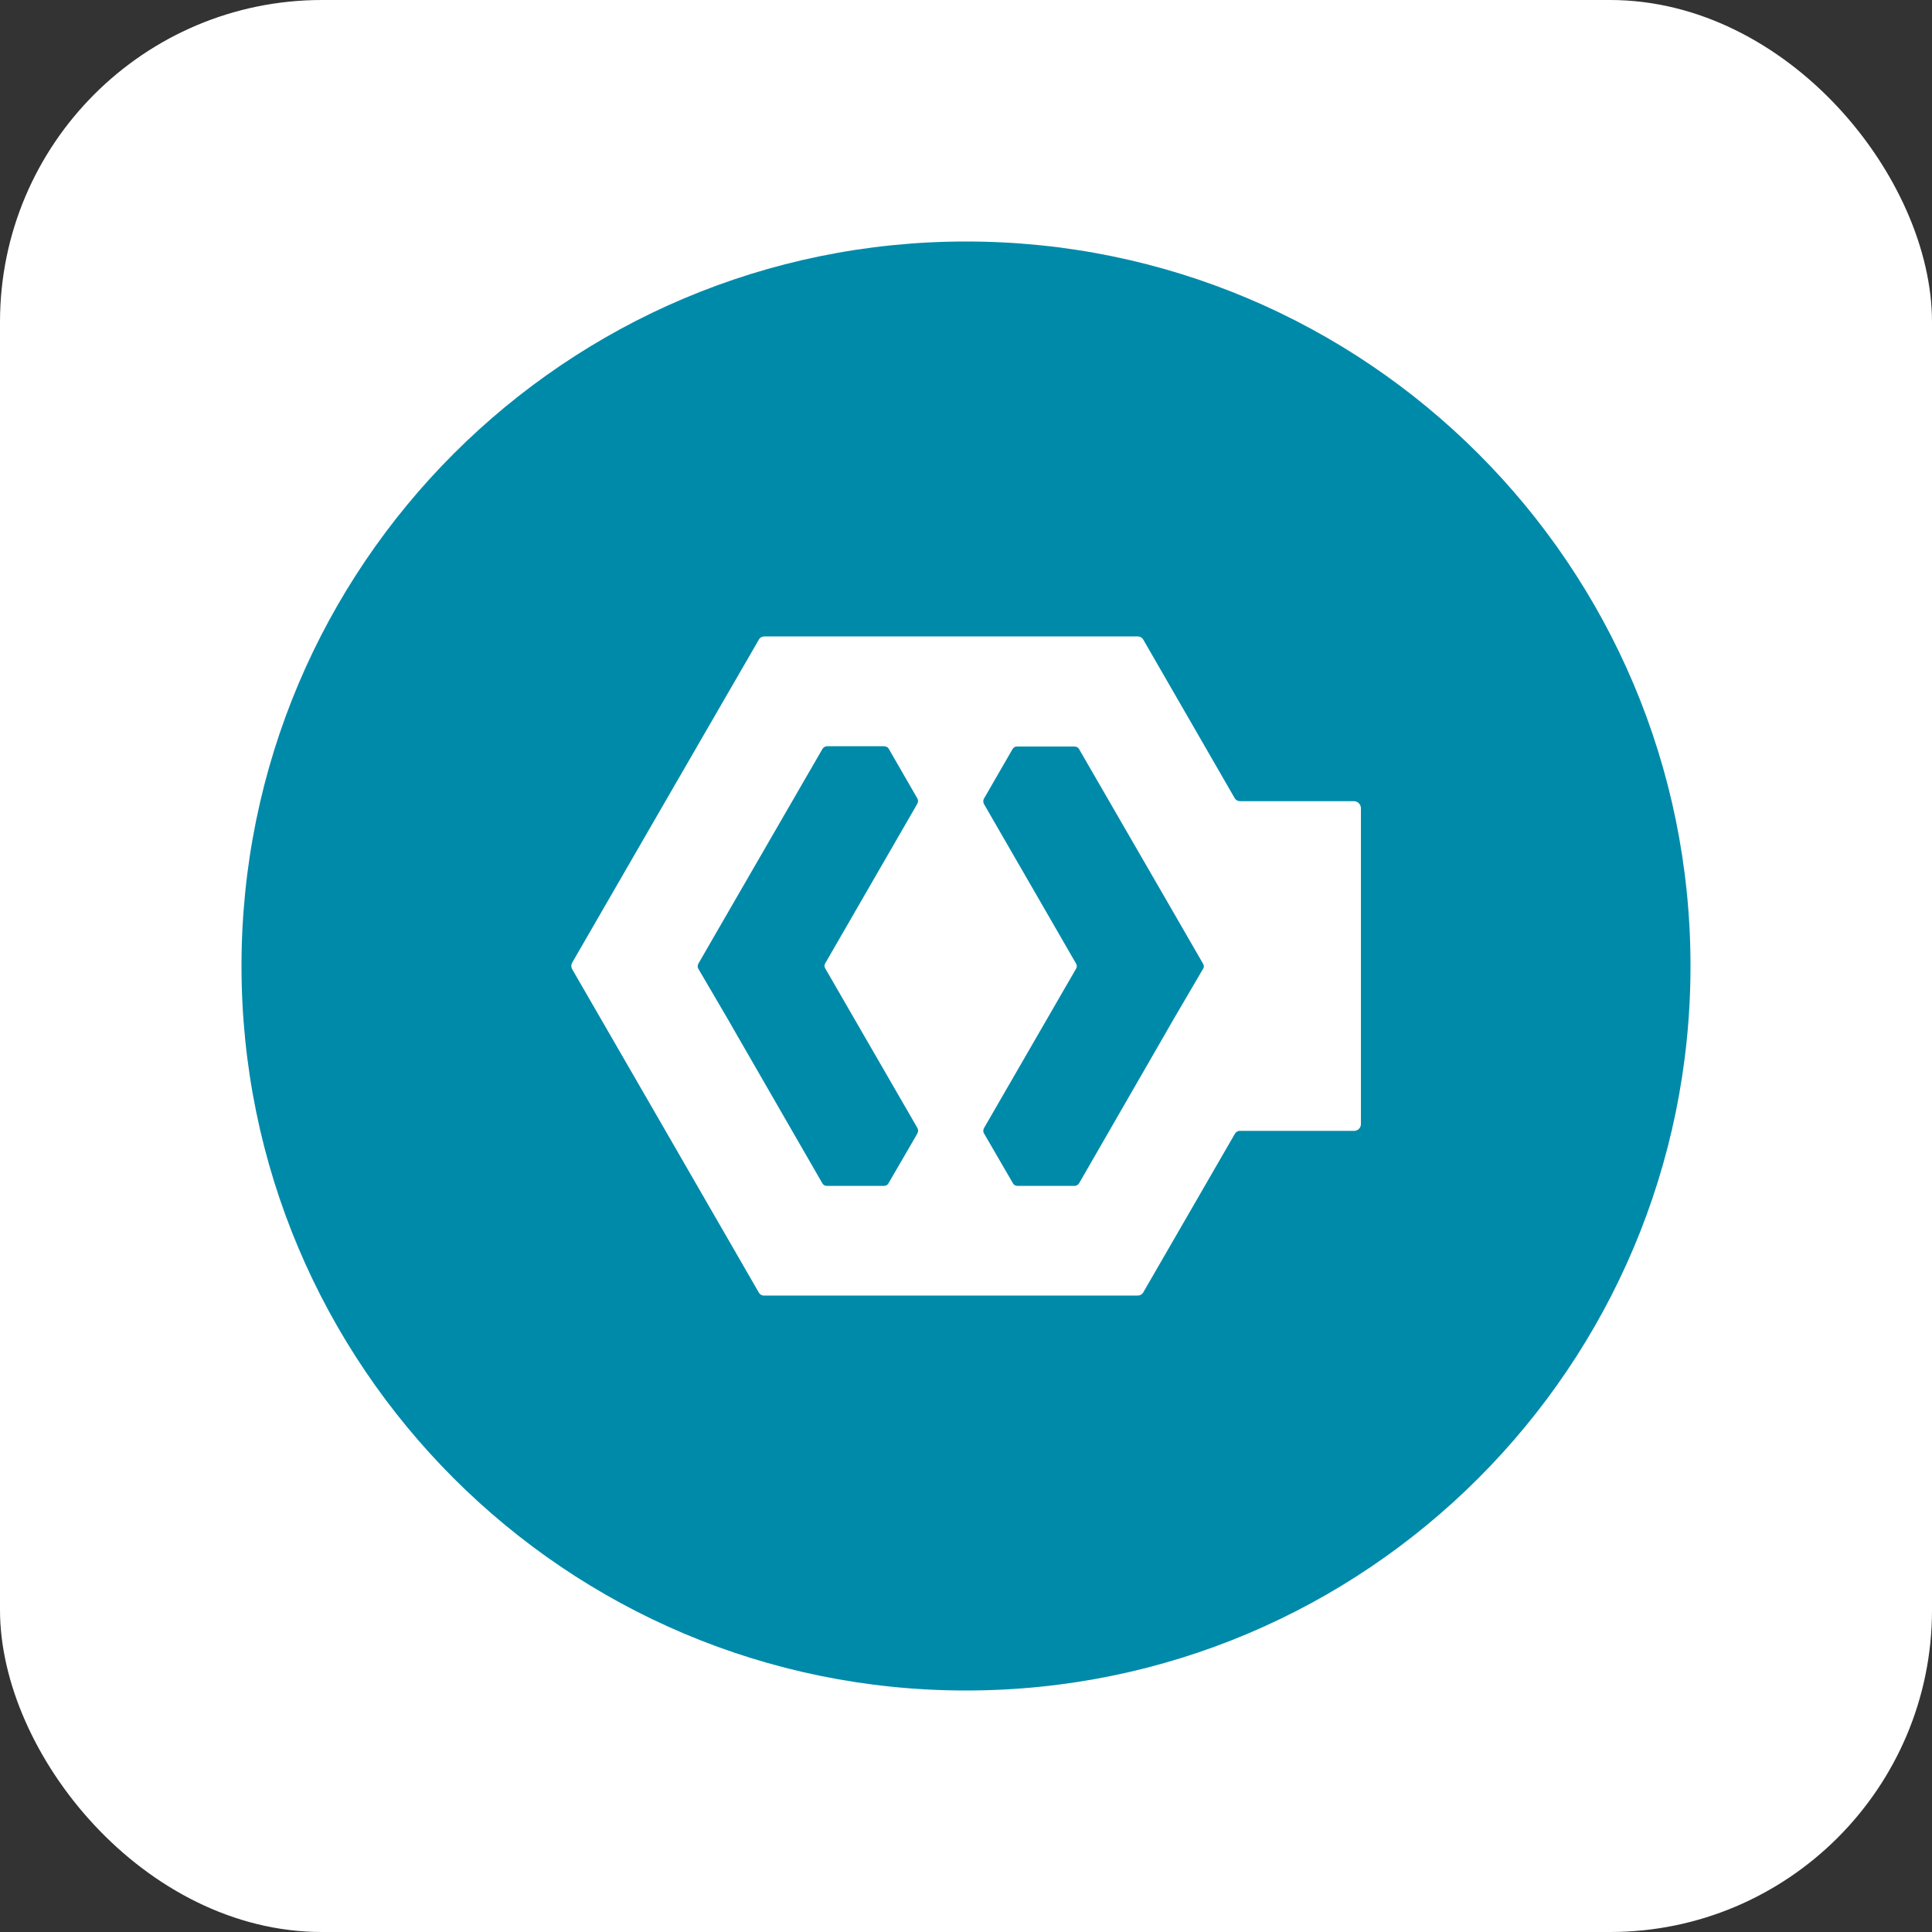 <svg width="72" height="72" viewBox="0 0 72 72" fill="none" xmlns="http://www.w3.org/2000/svg">
<rect x="0" y="0" width="72" height="72" fill="#333333" stroke="none"/>
<rect width="72" height="72" rx="12" fill="white"/>
<g clip-path="url(#clip0_1237_17682)">
<path d="M36 63C50.912 63 63 50.912 63 36C63 21.088 50.912 9 36 9C21.088 9 9 21.088 9 36C9 50.912 21.088 63 36 63Z" fill="#008AAA"/>
<path d="M50.46 29.857H46.209C46.13 29.857 46.051 29.814 46.014 29.746L42.602 23.829C42.56 23.76 42.486 23.718 42.402 23.718H28.48C28.401 23.718 28.322 23.76 28.285 23.829L24.736 29.967L21.319 35.884C21.282 35.953 21.282 36.037 21.319 36.111L24.736 42.028L28.28 48.171C28.317 48.24 28.396 48.287 28.475 48.282H42.402C42.481 48.282 42.56 48.24 42.602 48.171L46.02 42.254C46.056 42.186 46.136 42.138 46.215 42.144H50.465C50.607 42.144 50.718 42.028 50.718 41.89V30.115C50.713 29.973 50.597 29.857 50.46 29.857ZM34.181 42.254L33.11 44.1C33.094 44.126 33.068 44.153 33.042 44.169C33.01 44.184 32.978 44.195 32.941 44.195H30.816C30.742 44.195 30.674 44.158 30.642 44.09L27.473 38.589L27.162 38.046L26.023 36.1C26.007 36.074 25.996 36.042 26.002 36.005C26.002 35.974 26.012 35.937 26.028 35.91L27.172 33.928L30.647 27.916C30.684 27.852 30.753 27.81 30.821 27.81H32.941C32.978 27.81 33.015 27.821 33.052 27.837C33.078 27.852 33.105 27.874 33.121 27.905L34.191 29.762C34.223 29.825 34.218 29.904 34.181 29.962L30.748 35.91C30.732 35.937 30.727 35.968 30.727 35.995C30.727 36.026 30.737 36.053 30.748 36.079L34.181 42.022C34.228 42.101 34.223 42.186 34.181 42.254ZM44.838 36.1L43.699 38.046L43.388 38.589L40.219 44.09C40.182 44.153 40.118 44.195 40.045 44.195H37.919C37.883 44.195 37.851 44.184 37.819 44.169C37.793 44.153 37.767 44.132 37.751 44.1L36.68 42.254C36.633 42.186 36.633 42.101 36.675 42.033L40.108 36.09C40.124 36.063 40.129 36.032 40.129 36.005C40.129 35.974 40.118 35.947 40.108 35.921L36.675 29.973C36.638 29.909 36.633 29.835 36.664 29.772L37.735 27.916C37.751 27.89 37.777 27.863 37.803 27.847C37.835 27.826 37.872 27.821 37.914 27.821H40.045C40.118 27.821 40.187 27.858 40.219 27.926L43.694 33.938L44.838 35.921C44.854 35.953 44.865 35.984 44.865 36.016C44.865 36.037 44.854 36.069 44.838 36.1Z" fill="white"/>
</g>
<defs>
<clipPath id="clip0_1237_17682">
<rect width="54" height="54" fill="white" transform="translate(9 9)"/>
</clipPath>
</defs>
</svg>

